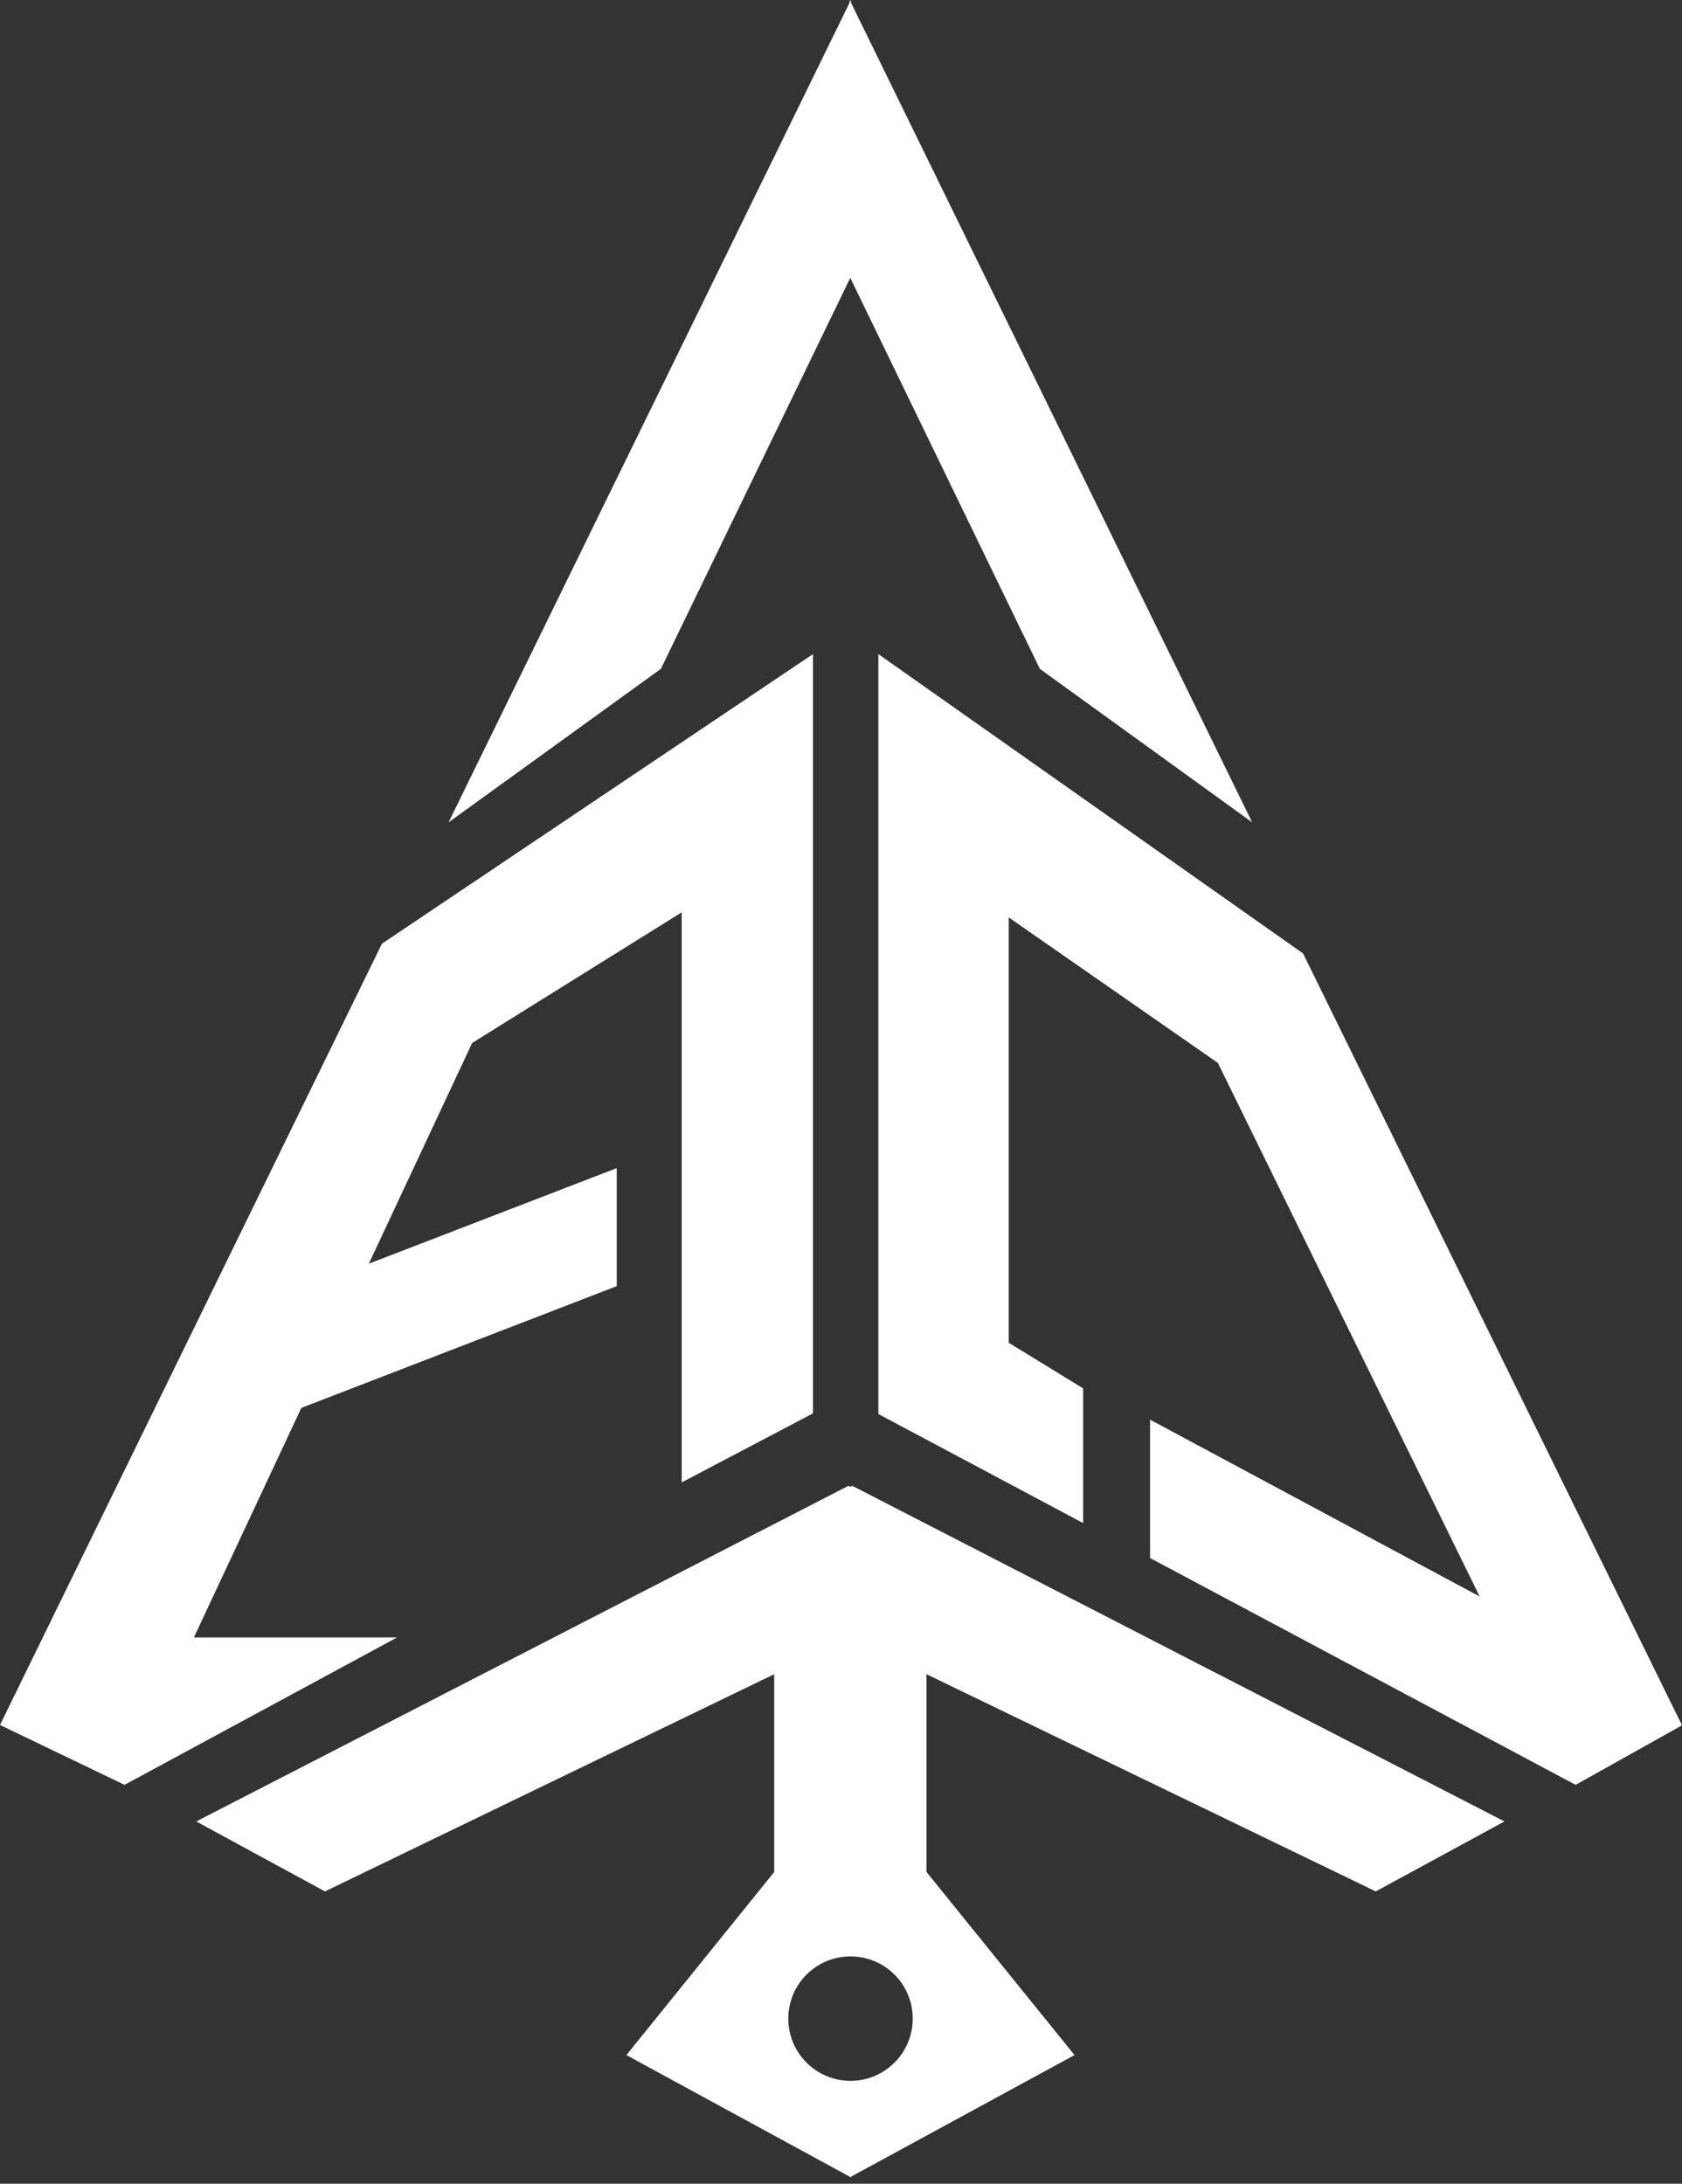 <svg width="57" height="74" viewBox="0 0 57 74" fill="none" xmlns="http://www.w3.org/2000/svg">
<rect x="0" y="0" width="57" height="74" fill="#333333" stroke="none"/>
<path d="M12.943 31.979L0 58.454L4.221 60.483L13.458 55.487H6.571L16 35.344L23.101 30.917V50.234L27.55 47.895V22.166L12.943 31.979Z" fill="white"/>
<path d="M6.65 45.077V49.084L20.9 43.584V39.584L6.65 45.077Z" fill="white"/>
<path d="M44.159 32.31L29.767 22.166V47.917L36.706 51.612V47.048L34.184 45.502V31.088L41.272 36.02L50.143 54.1L38.974 48.108V52.797L53.396 60.483L57 58.466L44.159 32.31Z" fill="white"/>
<path d="M42.434 27.867L28.837 0.088V0L28.814 0.044L28.792 0V0.088L15.201 27.867L22.396 22.666L28.814 9.416L35.239 22.666L42.434 27.867Z" fill="white"/>
<path fill-rule="evenodd" clip-rule="evenodd" d="M50.984 61.723L46.622 64.094L31.398 56.734V63.436L36.414 69.64L28.839 73.761V73.783L28.817 73.769L28.795 73.783V73.761L21.227 69.64L26.236 63.436V56.734L11.012 64.094L6.65 61.723L28.751 50.35L28.817 50.386L28.883 50.35L50.984 61.723ZM30.931 68.404C30.931 69.569 29.987 70.513 28.822 70.513C27.658 70.513 26.714 69.569 26.714 68.404C26.714 67.24 27.658 66.296 28.822 66.296C29.987 66.296 30.931 67.24 30.931 68.404Z" fill="white"/>
</svg>

